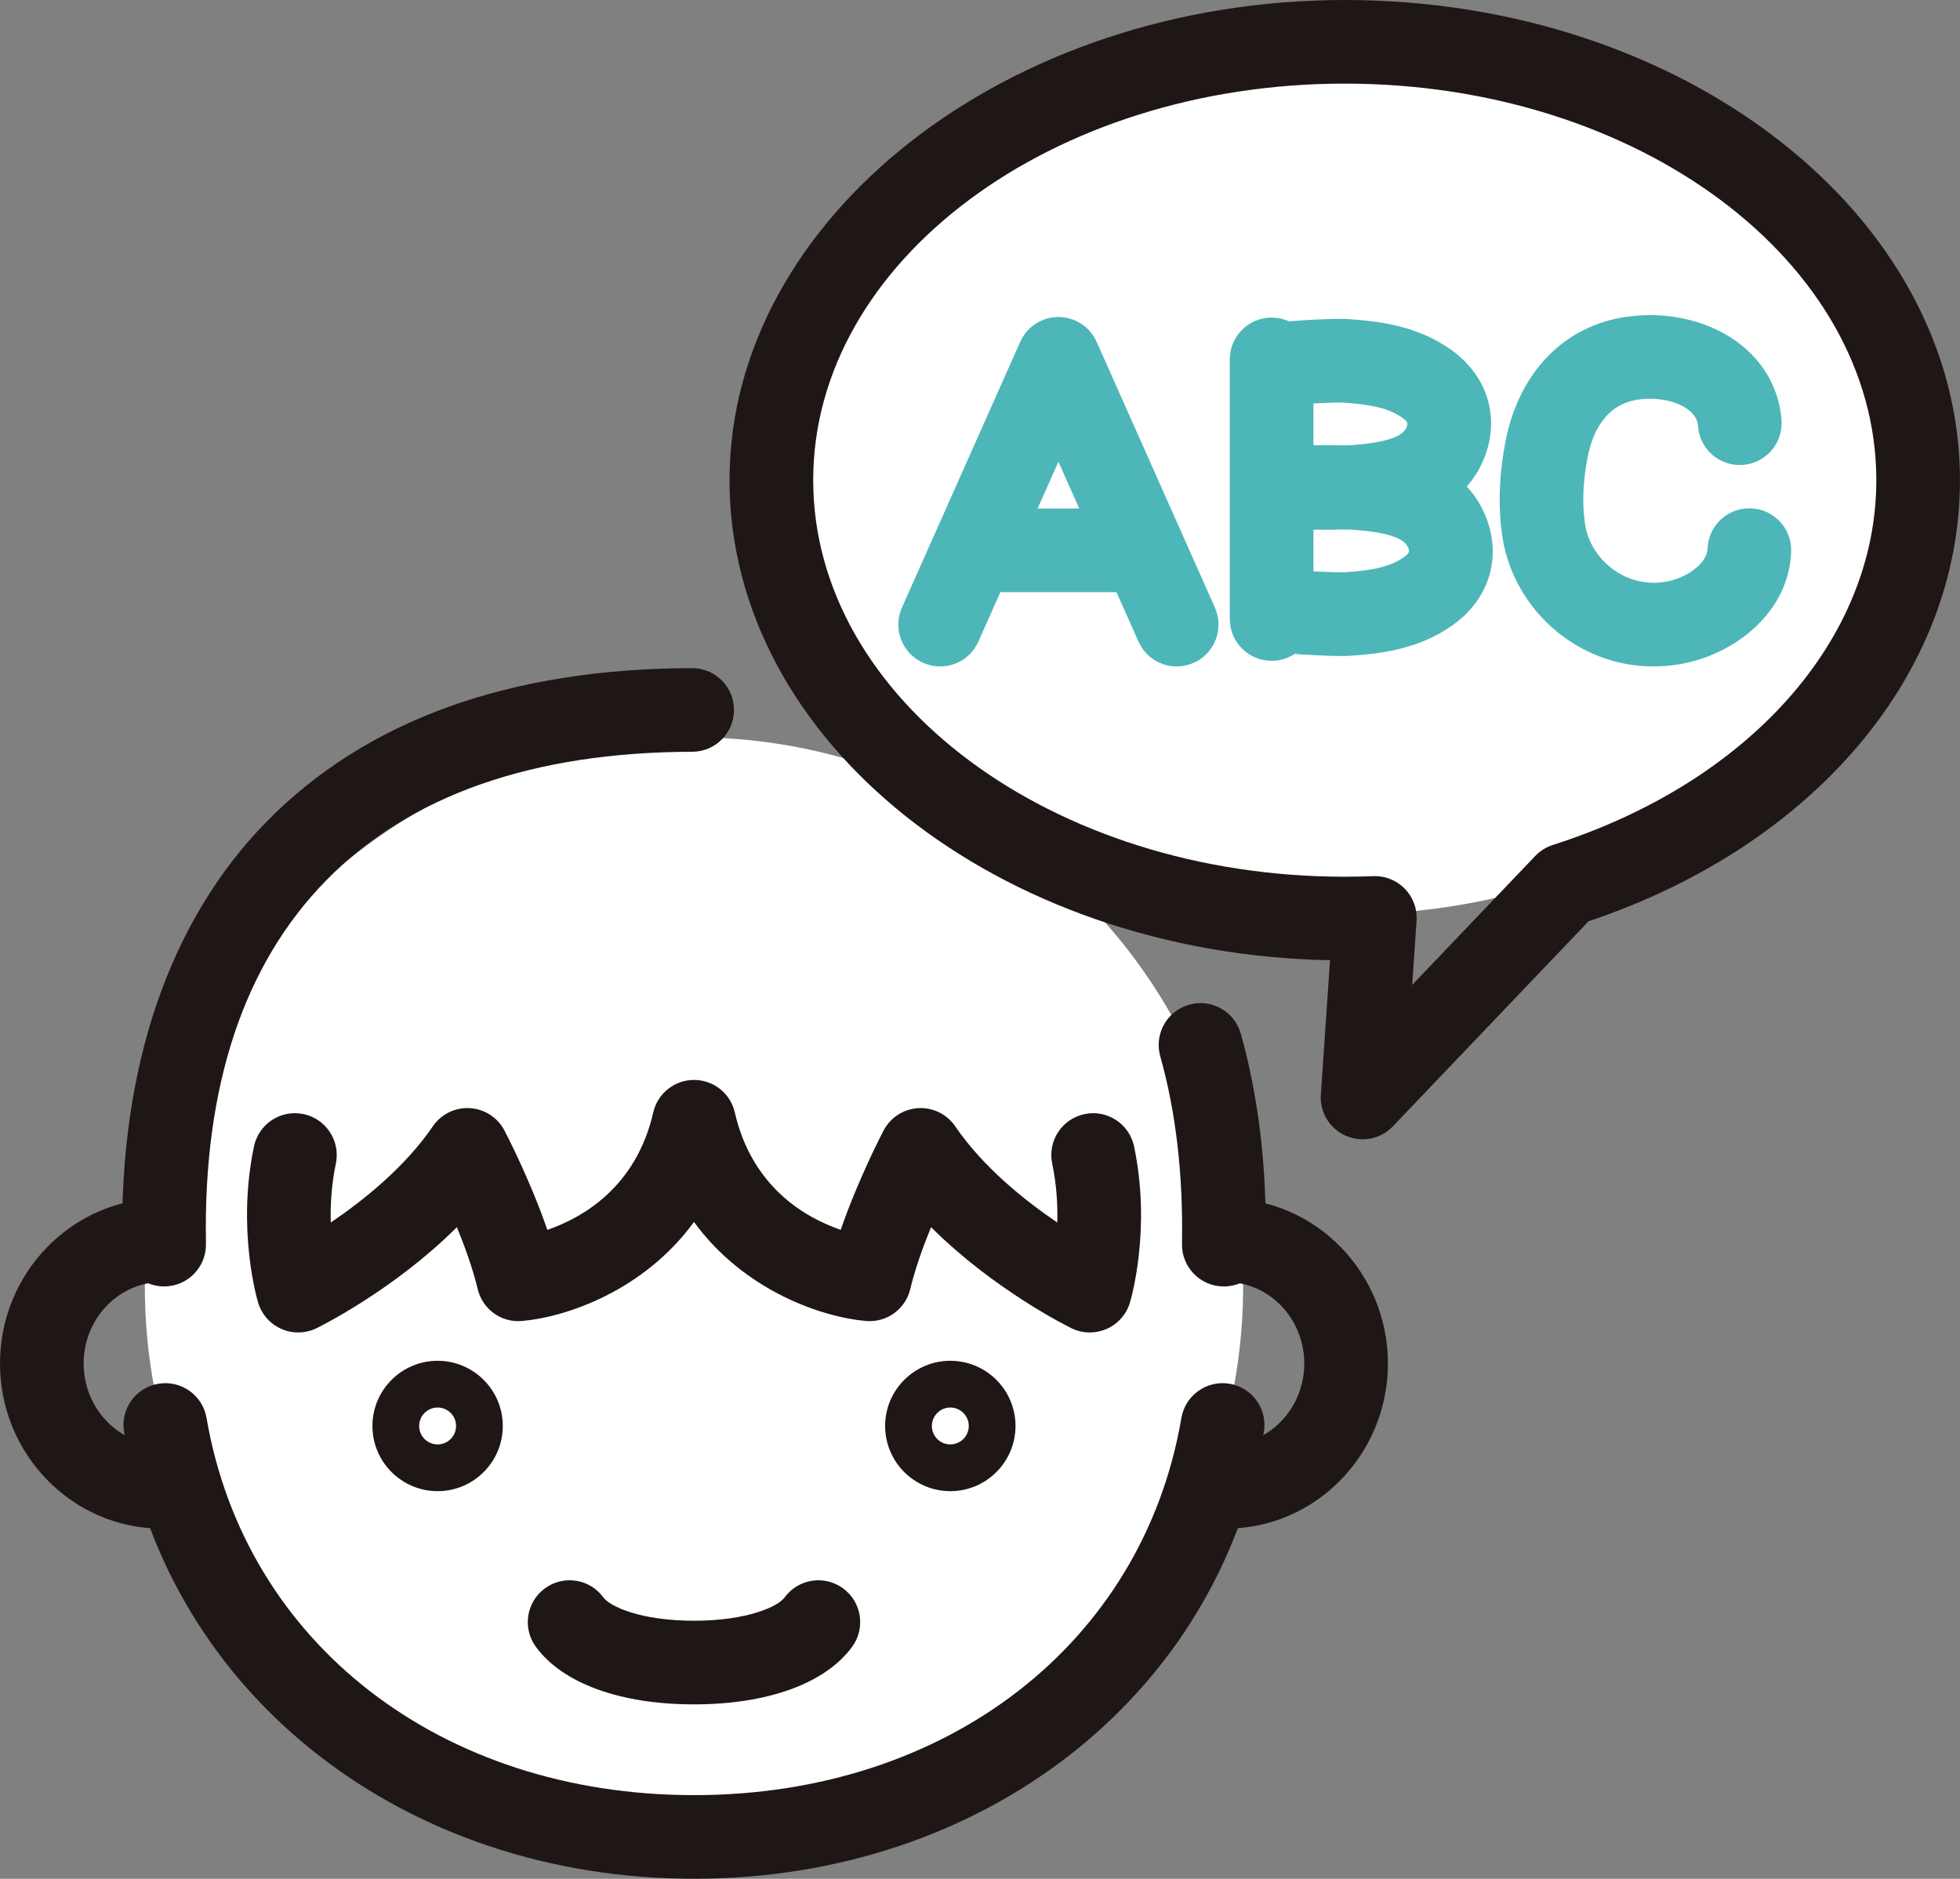 <?xml version="1.0" encoding="UTF-8"?>
<svg id="_レイヤー_2" data-name="レイヤー 2" xmlns="http://www.w3.org/2000/svg" viewBox="0 0 705.26 676.12">
  <rect x="0" y="0" width="705.26" height="676.12" fill="#808080" stroke="none"/>
  <defs>
    <style>
      .cls-1 {
        fill: #4db6b9;
      }

      .cls-2 {
        fill: #1f1715;
      }

      .cls-3 {
        fill: #fff;
      }
    </style>
  </defs>
  <g id="_レイヤー_1-2" data-name="レイヤー 1">
    <g>
      <circle class="cls-3" cx="249.71" cy="462.96" r="197.6"/>
      <ellipse class="cls-3" cx="483.88" cy="172.32" rx="197.6" ry="156.83"/>
      <g>
        <path class="cls-2" d="M490.29,410c-2.05,0-4.11-.42-6.07-1.28-5.8-2.56-9.38-8.48-8.95-14.8l3.31-48.36c-119.62-2.21-216.08-78.86-216.08-172.76S361.82,0,483.88,0s221.37,77.52,221.37,172.81c0,69.48-52.32,131.45-133.65,158.74l-70.42,73.8c-2.9,3.04-6.86,4.66-10.89,4.66ZM494.71,315.29c4.06,0,7.95,1.64,10.79,4.56,2.98,3.07,4.51,7.25,4.22,11.52l-1.58,23.07,44.29-46.41c1.74-1.82,3.91-3.18,6.31-3.95,70.72-22.58,116.41-74.11,116.41-131.28,0-78.69-85.81-142.71-191.27-142.71s-191.27,64.02-191.27,142.71,85.81,142.71,191.27,142.71c3.43,0,6.85-.07,10.24-.21.2,0,.4-.01.6-.01Z"/>
        <g>
          <g>
            <path class="cls-1" d="M423.42,239.84c-5.76,0-11.26-3.33-13.76-8.94l-28.81-64.74-28.81,64.74c-3.38,7.6-12.27,11.02-19.87,7.63-7.59-3.38-11.01-12.27-7.63-19.87l42.56-95.64c2.42-5.43,7.8-8.93,13.75-8.93s11.33,3.5,13.75,8.93l42.56,95.64c3.38,7.59-.04,16.49-7.63,19.87-1.99.88-4.07,1.31-6.11,1.31Z"/>
            <path class="cls-1" d="M408.17,213.1h-54.63c-8.31,0-15.05-6.74-15.05-15.05s6.74-15.05,15.05-15.05h54.63c8.31,0,15.05,6.74,15.05,15.05s-6.74,15.05-15.05,15.05Z"/>
          </g>
          <g>
            <path class="cls-1" d="M476.52,190.64c-3.38,0-6.57-.07-9.5-.13l-2.05-.04c-8.31-.17-14.91-7.04-14.74-15.35.17-8.31,7.19-14.98,15.35-14.74l2.1.04c8.67.19,35.02.76,38.28-6.36.65-1.41.97-2.12-1.42-3.76-4.72-3.27-10.6-4.74-21.71-5.44-1.94-.1-14.69.33-21.43,1.35-8.18,1.25-15.89-4.39-17.15-12.61-1.25-8.22,4.39-15.89,12.61-17.15,8.95-1.36,24.35-1.86,27.87-1.64,12.24.77,25.19,2.61,36.92,10.72,14.07,9.72,18.65,25.85,11.66,41.07-9.87,21.52-36.49,24.04-56.8,24.04Z"/>
            <path class="cls-1" d="M482.94,236.08c-5.7,0-17.93-.53-25.5-1.69-8.22-1.25-13.86-8.93-12.61-17.15,1.26-8.22,8.95-13.87,17.15-12.61,6.74,1.03,19.54,1.42,21.62,1.34,10.91-.69,16.8-2.17,21.52-5.43,2.39-1.65,2.06-2.36,1.42-3.76-3.27-7.13-29.62-6.55-38.29-6.36l-2.1.05c-8.5.22-15.18-6.43-15.35-14.74-.17-8.31,6.43-15.18,14.74-15.35l2.06-.04c20.5-.45,54.79-1.2,66.3,23.9,6.99,15.22,2.41,31.34-11.66,41.07-11.73,8.11-24.68,9.95-36.92,10.72-.54.03-1.35.05-2.37.05Z"/>
            <path class="cls-1" d="M457.56,237.81c-8.31,0-15.05-6.74-15.05-15.05v-93.42c0-8.31,6.73-15.05,15.05-15.05s15.05,6.74,15.05,15.05v93.42c0,8.31-6.73,15.05-15.05,15.05Z"/>
          </g>
          <path class="cls-1" d="M595.04,239.84c-11.41,0-22.52-3.55-32-10.36-12.04-8.64-20.21-21.81-22.42-36.14-1.66-10.76-1.24-22.89,1.22-35.09,4.94-24.49,21.13-41.03,43.3-44.23,15.32-2.21,30.85,1.61,41.53,10.22,8.51,6.86,13.62,16.44,14.37,26.98.6,8.29-5.65,15.49-13.94,16.09-8.38.59-15.5-5.65-16.09-13.94-.1-1.41-.55-3.53-3.23-5.69-4.16-3.36-11.37-4.87-18.35-3.87-11.9,1.72-16.41,12.04-18.09,20.39-1.77,8.76-2.11,17.25-.98,24.55.98,6.38,4.72,12.32,10.23,16.27,5.5,3.95,12.19,5.49,18.85,4.33,7.07-1.23,14.78-6.31,14.99-11.92.31-8.31,7.29-14.82,15.59-14.49,8.31.3,14.79,7.28,14.49,15.59-.81,22.15-20.69,37.13-39.91,40.47-3.19.56-6.39.83-9.57.83Z"/>
        </g>
        <g>
          <path class="cls-2" d="M249.71,613.36c-26.54,0-47.28-7.56-56.9-20.73-4.9-6.71-3.44-16.13,3.28-21.03,6.71-4.91,16.13-3.44,21.03,3.28,2.37,3.24,13.31,8.38,32.6,8.38s30.23-5.14,32.6-8.38c4.9-6.72,14.32-8.18,21.03-3.28,6.71,4.9,8.18,14.32,3.28,21.03-9.62,13.17-30.36,20.73-56.9,20.73Z"/>
          <path class="cls-2" d="M249.71,676.12c-104.54,0-188.87-66.11-205.06-160.77-1.4-8.19,4.1-15.97,12.3-17.37,8.2-1.4,15.97,4.11,17.37,12.3,13.89,81.19,84.38,135.74,175.39,135.74s161.5-54.55,175.39-135.74c1.4-8.19,9.16-13.7,17.37-12.3,8.19,1.4,13.7,9.18,12.3,17.37-16.19,94.66-100.52,160.77-205.06,160.77Z"/>
          <g>
            <path class="cls-2" d="M58.25,550.11c-32.12,0-58.25-26.66-58.25-59.42s26.13-59.42,58.25-59.42c8.31,0,15.05,6.74,15.05,15.05s-6.74,15.05-15.05,15.05c-15.52,0-28.15,13.15-28.15,29.32s12.63,29.32,28.15,29.32c.86,0,1.71-.06,2.55-.14,8.3-.8,15.61,5.3,16.39,13.58.78,8.27-5.3,15.62-13.58,16.39-1.77.17-3.55.27-5.36.27Z"/>
            <path class="cls-2" d="M441.16,550.11c-1.81,0-3.59-.11-5.36-.27-8.27-.78-14.35-8.11-13.58-16.39.77-8.28,8.13-14.37,16.39-13.58.84.08,1.69.14,2.55.14,15.52,0,28.15-13.15,28.15-29.32s-12.63-29.32-28.15-29.32c-8.31,0-15.05-6.74-15.05-15.05s6.74-15.05,15.05-15.05c32.12,0,58.25,26.66,58.25,59.42s-26.13,59.42-58.25,59.42Z"/>
          </g>
          <g>
            <path class="cls-2" d="M157.46,536.63c-12.93,0-23.45-10.52-23.45-23.46s10.52-23.46,23.45-23.46,23.46,10.52,23.46,23.46-10.52,23.46-23.46,23.46ZM157.46,506.53c-3.66,0-6.64,2.98-6.64,6.64s2.98,6.64,6.64,6.64,6.65-2.98,6.65-6.64-2.98-6.64-6.65-6.64Z"/>
            <path class="cls-2" d="M341.95,536.63c-12.93,0-23.46-10.52-23.46-23.46s10.52-23.46,23.46-23.46,23.46,10.52,23.46,23.46-10.52,23.46-23.46,23.46ZM341.95,506.53c-3.66,0-6.64,2.98-6.64,6.64s2.98,6.64,6.64,6.64,6.64-2.98,6.64-6.64-2.98-6.64-6.64-6.64Z"/>
          </g>
          <path class="cls-2" d="M392.13,479.52c-2.27,0-4.54-.51-6.62-1.54-1.4-.69-27.96-13.87-50.49-36.36-2.89,7.06-5.75,15-7.48,22.26-1.73,7.25-8.48,12.16-15.94,11.51-15.85-1.38-43.75-10.81-61.89-35.63-18.13,24.82-46.04,34.25-61.89,35.63-7.49.66-14.21-4.25-15.94-11.51-1.73-7.27-4.59-15.2-7.48-22.26-22.52,22.49-49.08,35.67-50.48,36.36-3.97,1.94-8.58,2.05-12.63.28-4.05-1.77-7.12-5.22-8.4-9.45-.32-1.06-7.78-26.35-1.5-56.24,1.71-8.13,9.67-13.35,17.82-11.64,8.13,1.71,13.34,9.69,11.64,17.82-1.61,7.64-2,14.93-1.83,21.2,11.8-7.99,26.73-19.95,36.72-34.61,2.97-4.37,8.03-6.87,13.3-6.55,5.28.3,10.01,3.35,12.46,8.03.46.87,9.16,17.53,15.45,35.78,12.7-4.38,31.94-15.35,38.11-42.27,1.57-6.84,7.65-11.69,14.67-11.69h0c7.02,0,13.1,4.85,14.67,11.69,6.16,26.9,25.38,37.87,38.11,42.26,6.29-18.24,14.98-34.89,15.44-35.77,2.46-4.68,7.19-7.73,12.47-8.03,5.26-.31,10.32,2.19,13.3,6.55,9.99,14.66,24.92,26.62,36.72,34.61.17-6.27-.23-13.56-1.83-21.2-1.71-8.13,3.5-16.11,11.64-17.82,8.13-1.71,16.11,3.5,17.82,11.64,6.28,29.89-1.18,55.17-1.5,56.24-1.28,4.23-4.35,7.68-8.4,9.45-1.92.84-3.97,1.25-6.01,1.25Z"/>
        </g>
        <path class="cls-2" d="M440.36,462.96c-.1,0-.19,0-.28,0-8.31-.15-14.92-7.02-14.77-15.33.46-24.72-2.17-47.43-7.82-67.51-2.25-8,2.41-16.31,10.41-18.56,8.02-2.26,16.31,2.41,18.56,10.41,6.45,22.92,9.46,48.56,8.94,76.22-.15,8.22-6.86,14.77-15.04,14.77Z"/>
        <path class="cls-2" d="M59.05,462.96c-8.18,0-14.89-6.56-15.04-14.77-1.19-63.87,16.75-116.58,51.86-152.43,35.83-36.57,87.36-55.18,153.16-55.32h.03c8.3,0,15.03,6.72,15.05,15.02.02,8.31-6.71,15.06-15.02,15.08-57.43.12-101.75,15.69-131.72,46.28-29.76,30.38-44.31,74.39-43.26,130.8.15,8.31-6.46,15.17-14.77,15.33-.1,0-.19,0-.28,0Z"/>
      </g>
    </g>
  </g>
</svg>